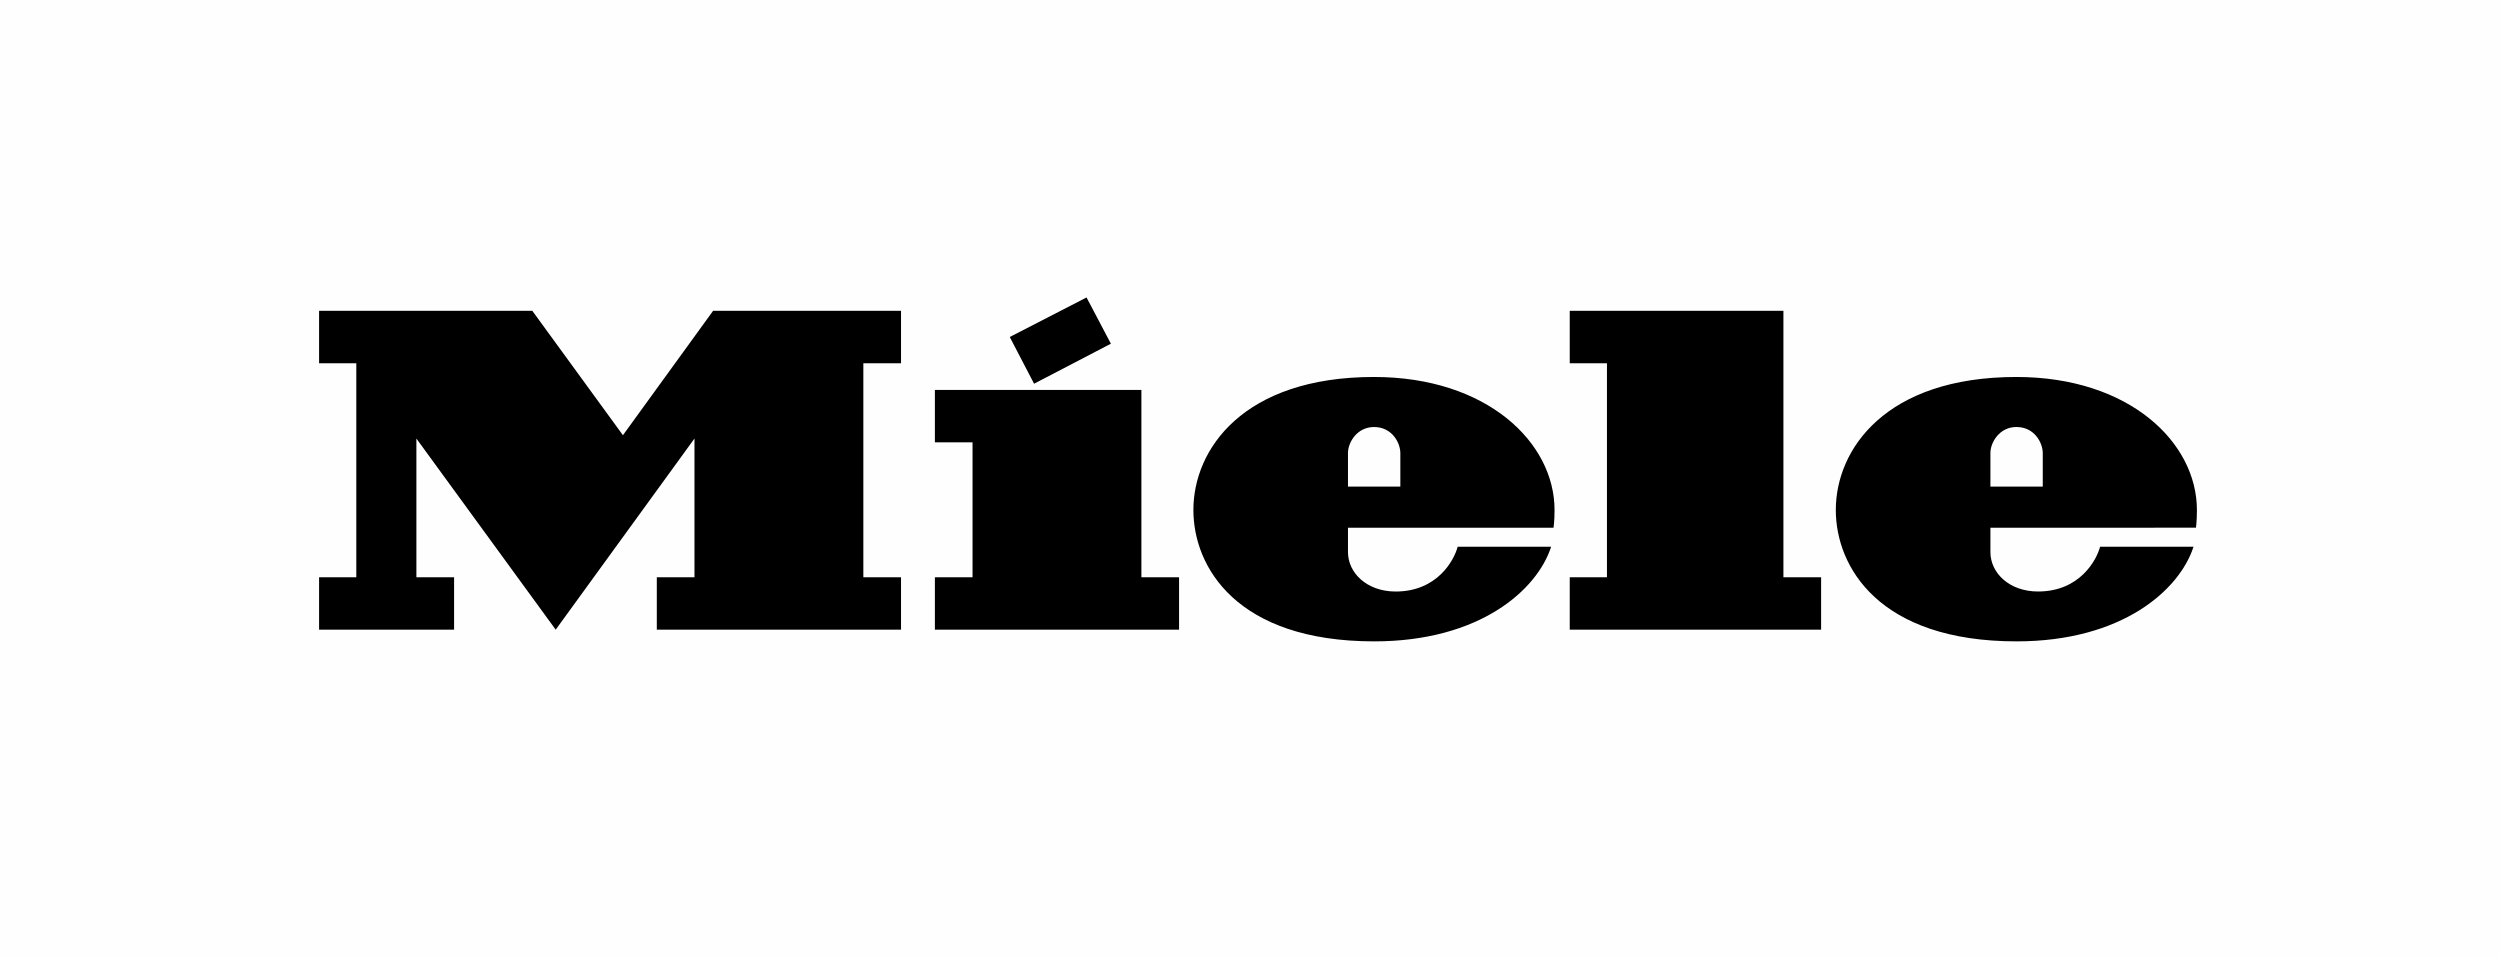 <?xml version="1.0" encoding="UTF-8"?> <svg xmlns="http://www.w3.org/2000/svg" width="115" height="44" viewBox="0 0 115 44" fill="none"><path d="M0 44H115V0H0V44Z" fill="#FEFEFE"></path><path d="M91.559 24.274V25.398C91.559 26.342 92.412 27.209 93.752 27.209C95.674 27.209 96.445 25.758 96.603 25.151C98.68 25.151 100.314 25.149 100.902 25.149C100.262 27.139 97.62 29.503 92.763 29.503C86.432 29.503 84.447 26.077 84.447 23.459C84.447 20.665 86.74 17.341 92.752 17.341C97.95 17.341 101.058 20.351 101.058 23.46C101.058 23.979 101.014 24.274 101.014 24.274L91.559 24.275V24.274ZM91.559 22.385H93.967V20.844C93.967 20.38 93.596 19.642 92.755 19.642C91.976 19.642 91.559 20.349 91.559 20.838V22.385H91.559ZM73.92 26.553H72.208V28.965H83.771V26.553H82.037V14.296H72.208V16.709H73.92V26.553ZM62.007 24.275V25.398C62.007 26.342 62.862 27.21 64.202 27.21C66.123 27.21 66.895 25.759 67.052 25.151C69.13 25.151 70.764 25.15 71.352 25.15C70.711 27.14 68.069 29.503 63.212 29.503C56.88 29.503 54.896 26.078 54.896 23.459C54.896 20.666 57.188 17.341 63.203 17.341C68.399 17.341 71.509 20.352 71.509 23.46C71.509 23.98 71.463 24.275 71.463 24.275L62.007 24.275V24.275ZM62.007 22.385H64.416V20.844C64.416 20.38 64.045 19.643 63.204 19.643C62.425 19.643 62.007 20.349 62.007 20.838V22.385H62.007ZM51.101 15.81L49.981 13.683L46.449 15.502L47.568 17.651L51.101 15.81ZM52.504 17.937H43.005V20.348H44.737V26.553H43.005V28.965H54.237V26.553H52.504V17.937ZM32.803 14.297H41.447V16.71H39.714V26.554H41.447V28.965H30.213V26.554H31.946V20.173L25.562 28.965L19.154 20.173V26.554H20.888V28.965H14.678V26.554H16.39V16.71H14.678V14.297H24.486L28.655 20.02L32.803 14.297Z" fill="black"></path></svg> 